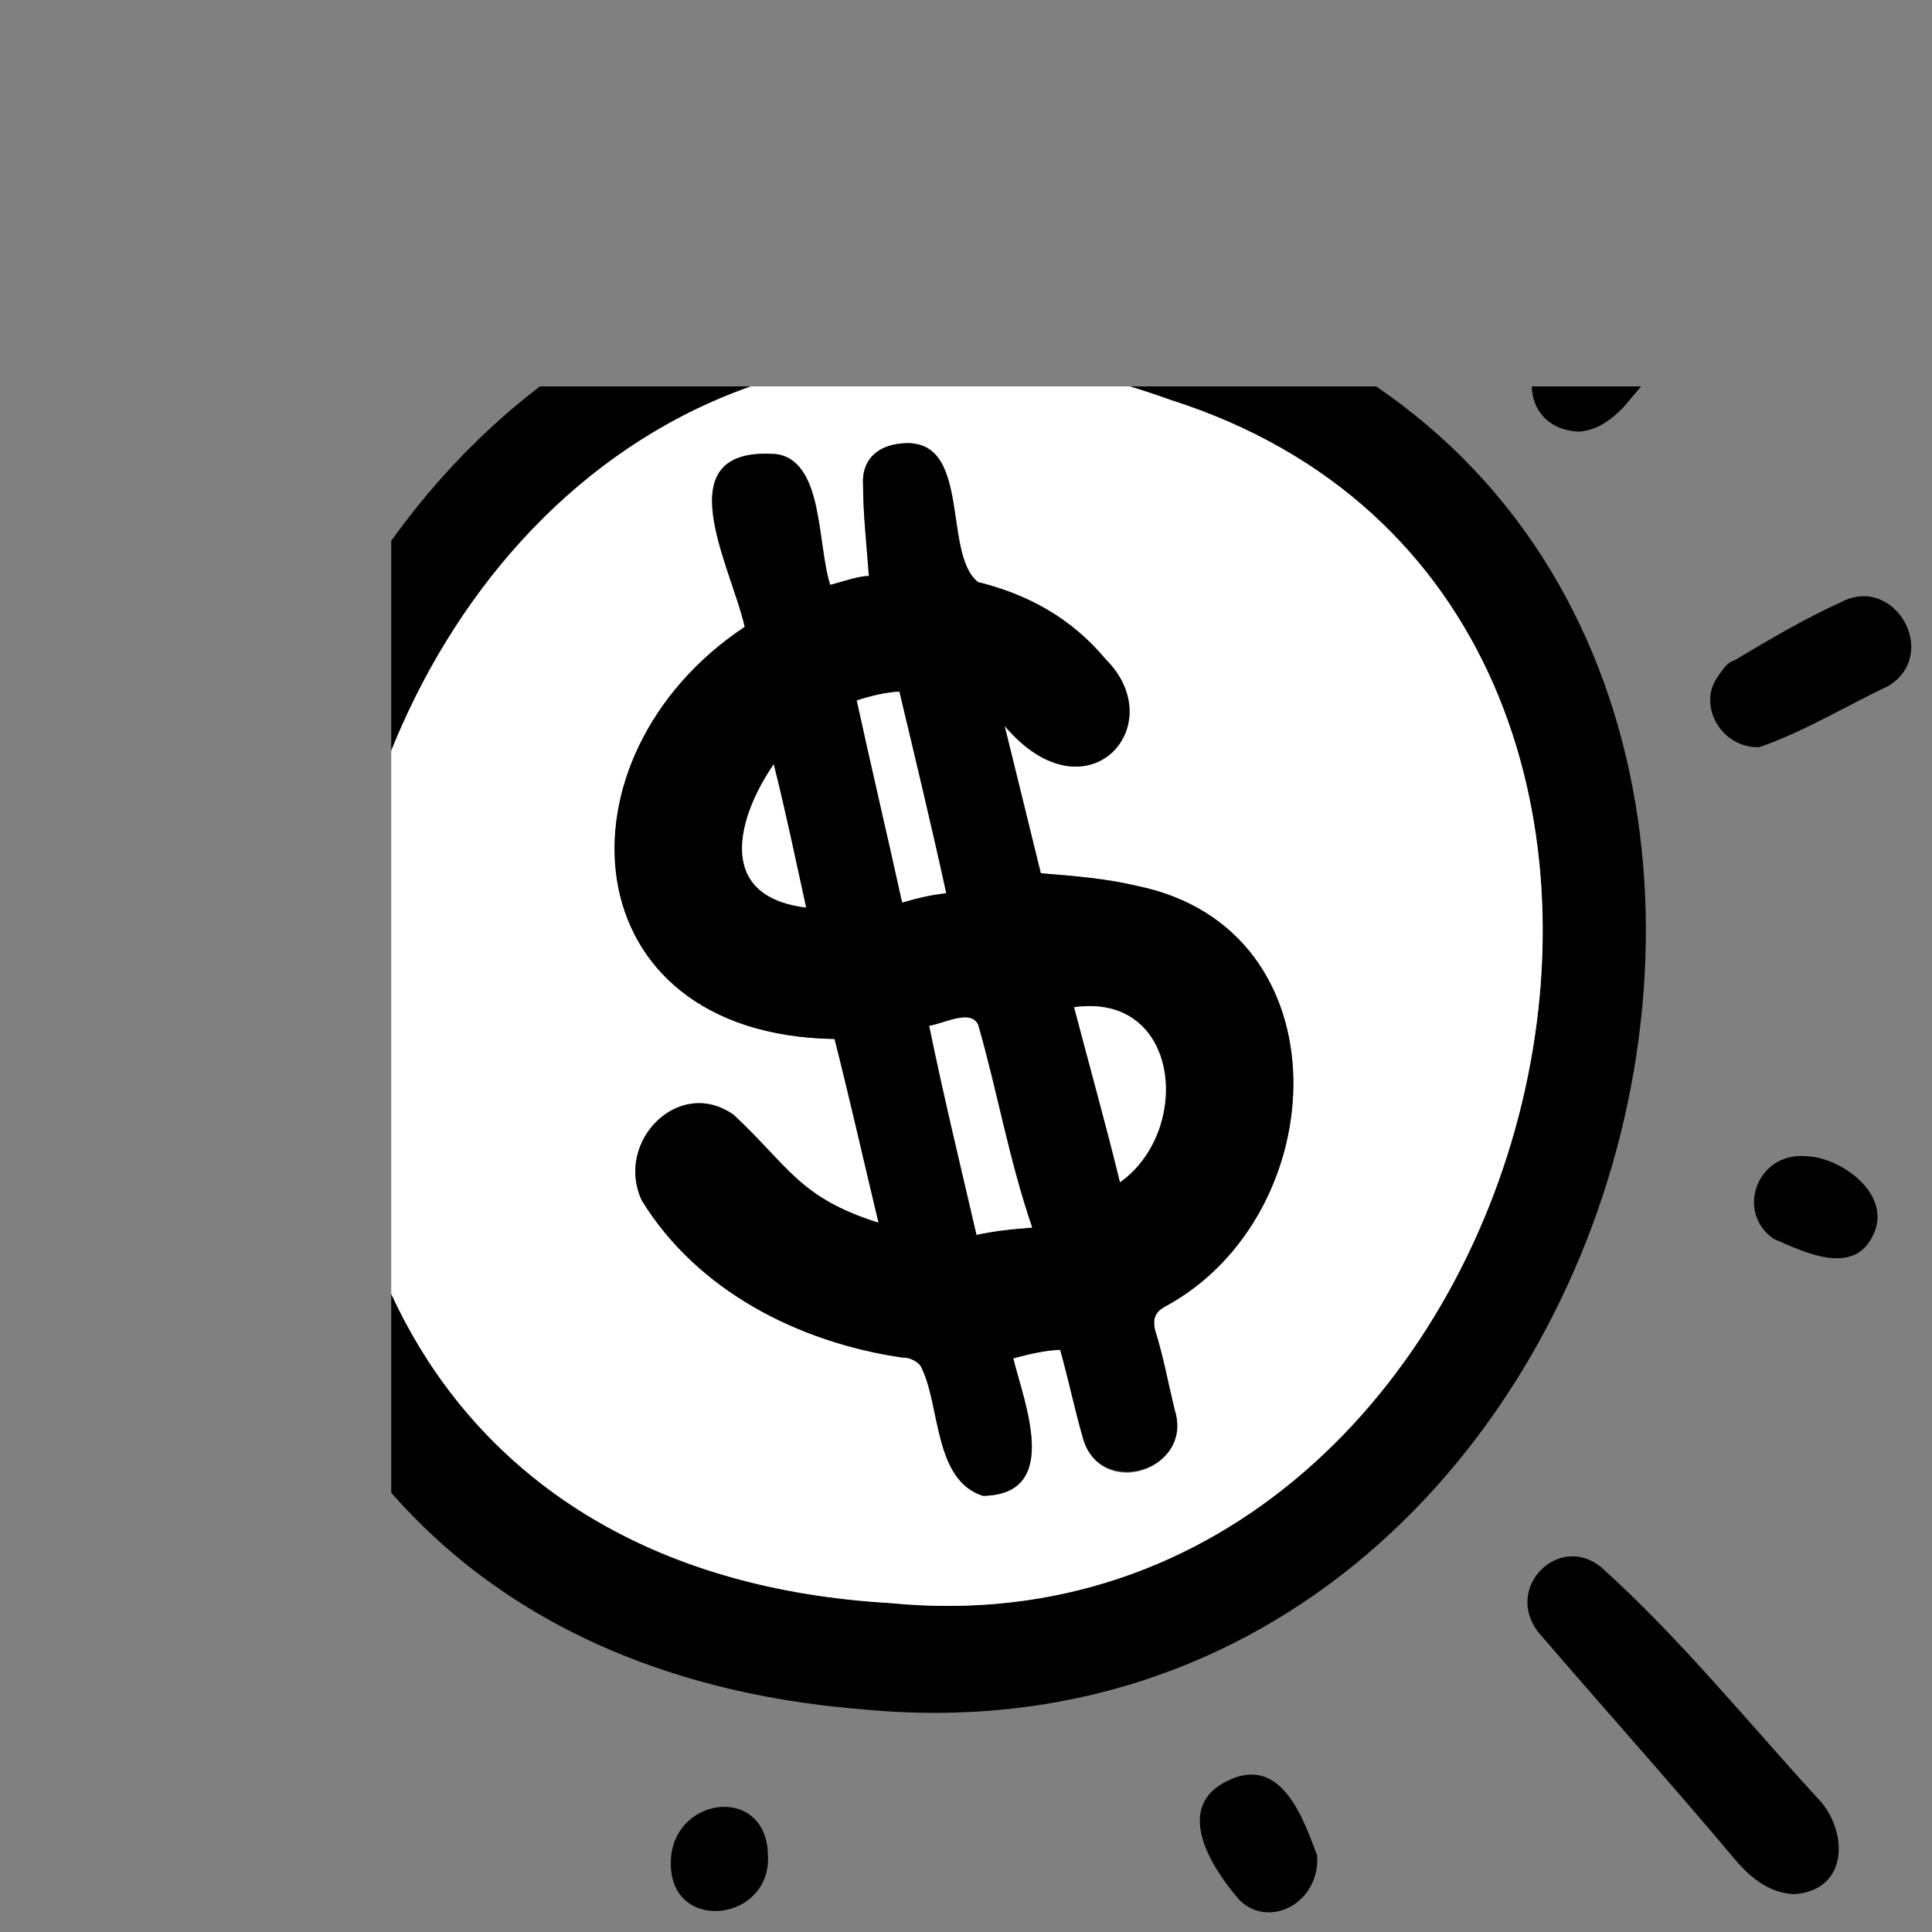 <svg xmlns="http://www.w3.org/2000/svg" version="1.1" xmlns:xlink="http://www.w3.org/1999/xlink" width="100%" height="100%" id="svgWorkerArea" viewBox="0 0 400 400" xmlns:artdraw="https://artdraw.muisca.co" style="background: white;"><rect x="0" y="0" width="400" height="400" fill="#808080" stroke="none"/><defs id="defsdoc"><pattern id="patternBool" x="0" y="0" width="10" height="10" patternUnits="userSpaceOnUse" patternTransform="rotate(35)"><circle cx="5" cy="5" r="4" style="stroke: none;fill: #ff000070;"></circle></pattern><clipPath id="clip0_1222_4903">
<rect width="798.182" height="800" fill="white" transform="translate(81 80)" id="rectImp-51913206"></rect>
</clipPath></defs><g id="fileImp-259832575" class="cosito"><g clip-path="url(#clip0_1222_4903)" id="gImp-80278674" fill="none" class="grouped"><path id="pathImp-474231229" fill="#000000" d="M178.391 353.883C-38.209 336.363 37.391-4.537 244.291 61.232 408.691 108.763 347.191 370.363 178.391 353.883 178.391 353.462 178.391 353.462 178.391 353.883M184.291 331.894C321.391 345.363 376.591 125.562 242.391 82.808 61.891 17.762-7.709 320.762 184.291 331.894 184.291 331.562 184.291 331.562 184.291 331.894"></path><path id="pathImp-550782069" fill="#000000" d="M326.891 89.367C315.691 88.862 314.391 76.362 321.691 70.134 339.091 50.562 354.691 29.562 373.191 11.456 385.591 4.263 393.391 19.163 383.691 28.714 367.891 46.862 351.891 65.562 336.091 84.362 333.391 87.062 330.691 89.062 326.891 89.367 326.891 89.062 326.891 89.062 326.891 89.367"></path><path id="pathImp-198774072" fill="#000000" d="M371.391 392.179C366.391 391.863 362.891 389.062 359.891 385.784 346.191 369.462 332.091 353.762 318.391 337.811 311.391 328.562 322.891 317.262 331.591 324.549 347.591 338.962 361.391 355.962 376.091 372.05 382.591 378.462 383.191 391.363 371.391 392.179 371.391 391.863 371.391 391.863 371.391 392.179"></path><path id="pathImp-79670747" fill="#000000" d="M78.391 337.036C70.891 354.363 52.891 364.962 39.391 377.572 30.291 385.262 17.191 376.863 22.991 366.172 34.191 352.962 48.291 342.863 60.691 331.481 66.491 324.762 77.691 327.262 78.391 337.036 78.391 336.762 78.391 336.762 78.391 337.036"></path><path id="pathImp-104295043" fill="#000000" d="M28.691 32.758C31.291 33.763 34.491 34.763 36.791 37.335 47.691 47.562 58.391 58.263 69.191 69.142 72.891 72.263 74.391 78.062 71.191 82.37 61.391 93.562 47.291 73.862 39.191 68.532 33.291 61.663 17.991 52.562 17.891 44.192 17.491 37.763 21.891 33.163 27.991 33.583 28.291 32.862 28.491 32.763 28.691 32.758 28.691 32.562 28.691 32.562 28.691 32.758"></path><path id="pathImp-710067359" fill="#000000" d="M364.191 154.705C356.191 154.863 351.391 145.863 355.691 140.026 356.691 138.562 357.691 137.062 359.091 136.724 366.391 132.363 373.691 128.062 381.191 124.661 392.191 118.862 401.691 135.262 391.091 141.954 382.391 146.062 373.391 151.562 364.191 154.705 364.191 154.363 364.191 154.363 364.191 154.705"></path><path id="pathImp-126208610" fill="#000000" d="M132.891 14.937C132.291 4.162 146.691-0.237 151.291 9.091 154.791 16.762 157.791 25.262 160.191 34.12 162.791 43.263 148.691 49.263 143.991 40.675 140.191 31.762 135.291 23.262 132.891 14.937 132.891 14.662 132.891 14.662 132.891 14.937"></path><path id="pathImp-371576403" fill="#000000" d="M19.791 293.074C9.891 293.762 4.391 281.962 11.491 276.495 19.191 271.762 32.891 261.363 37.991 274.042 39.791 277.562 38.391 282.462 34.791 285.299 29.491 288.363 24.791 292.363 19.791 293.074 19.791 292.762 19.791 292.762 19.791 293.074"></path><path id="pathImp-242664009" fill="#000000" d="M21.891 175.94C14.491 174.062 1.391 171.062 4.791 160.149 8.391 149.363 20.691 153.562 28.291 157.261 38.891 162.062 34.491 176.062 21.891 175.94 21.891 175.762 21.891 175.762 21.891 175.94"></path><path id="pathImp-292150279" fill="#000000" d="M272.691 384.117C273.391 393.863 262.891 399.462 256.691 393.456 250.491 386.363 242.891 373.962 254.291 368.635 265.391 363.262 269.891 376.762 272.691 384.117 272.691 383.962 272.691 383.962 272.691 384.117"></path><path id="pathImp-473493224" fill="#000000" d="M275.191 33.845C273.691 37.362 272.191 41.663 269.891 45.509 265.891 52.562 253.391 49.263 252.491 41.272 248.891 21.062 272.691 14.262 274.391 33.474 274.691 33.163 274.891 33.362 275.191 33.845 275.191 33.562 275.191 33.562 275.191 33.845"></path><path id="pathImp-69778911" fill="#000000" d="M373.891 239.389C380.891 239.463 392.191 247.262 387.691 255.942 383.591 264.363 373.191 259.062 367.191 256.474 359.191 250.863 363.891 238.463 373.891 239.389 373.891 239.062 373.891 239.062 373.891 239.389"></path><path id="pathImp-654013909" fill="#000000" d="M158.991 384.055C159.791 397.762 139.291 400.363 138.891 386.264 138.391 371.962 158.691 369.062 158.991 384.055 158.991 383.762 158.991 383.762 158.991 384.055"></path><path id="pathImp-907636925" fill="white" d="M184.291 331.896C-7.709 320.762 61.891 17.762 242.391 82.822 376.591 125.562 321.391 345.363 184.291 331.896 184.291 331.562 184.291 331.562 184.291 331.896M181.891 253.155C165.391 247.963 162.891 241.363 151.891 230.807 140.491 222.762 127.191 236.463 132.891 248.567 144.391 267.262 165.391 277.962 186.891 281.079 188.291 280.962 190.391 281.962 190.891 283.387 194.691 291.363 193.391 306.462 203.491 309.695 219.891 309.462 211.991 290.363 209.791 281.238 213.391 280.262 216.491 279.562 219.491 279.466 221.191 285.462 222.391 291.363 224.191 297.681 227.691 310.562 246.991 304.762 243.191 291.832 241.791 286.062 240.791 280.562 239.191 275.562 238.491 272.762 239.391 271.462 241.391 270.416 276.191 251.463 278.891 192.363 235.491 183.43 228.891 181.863 222.391 181.363 215.491 180.805 212.991 170.562 210.391 160.062 207.991 150.281 224.891 170.262 242.791 150.262 228.891 136.464 221.891 128.062 212.891 123.062 202.491 120.518 194.691 114.362 201.891 88.362 184.891 92.085 180.691 93.062 178.391 96.062 178.691 100.453 178.691 106.263 179.391 112.362 179.891 119.244 177.791 119.263 174.991 120.263 171.891 121.094 168.891 112.362 170.991 95.562 160.391 93.986 137.491 92.562 151.291 117.062 154.191 129.781 113.891 156.562 117.891 214.262 172.791 215.11 175.891 227.363 178.691 239.762 181.891 253.155 181.891 252.863 181.891 252.863 181.891 253.155"></path><path id="pathImp-889169296" fill="#000000" d="M181.891 253.154C178.691 239.762 175.891 227.363 172.791 215.11 117.691 214.262 113.891 156.562 154.191 129.781 151.291 117.062 137.491 92.562 160.391 93.988 170.491 94.862 169.191 112.763 171.891 121.095 174.991 120.263 177.791 119.263 179.891 119.244 179.391 112.362 178.691 106.263 178.691 100.454 178.391 96.062 180.691 93.062 184.891 92.086 201.891 88.562 194.691 114.362 202.491 120.519 212.891 123.062 221.891 128.062 228.891 136.465 242.791 150.262 224.891 170.262 207.991 150.282 210.391 160.062 212.991 170.562 215.491 180.805 222.391 181.363 228.891 181.863 235.491 183.431 278.891 192.363 276.191 251.463 241.391 270.417 239.391 271.462 238.491 272.762 239.191 275.562 240.791 280.562 241.791 286.062 243.191 291.833 247.291 304.462 227.691 310.363 224.191 297.681 222.391 291.363 221.191 285.462 219.491 279.466 216.491 279.562 213.391 280.262 209.791 281.238 211.991 290.363 219.891 309.462 203.491 309.695 193.391 306.462 194.691 291.363 190.891 283.388 190.391 281.962 188.291 280.962 186.891 281.08 165.391 277.962 144.391 267.262 132.891 248.567 127.191 236.463 140.491 222.762 151.891 230.809 163.291 241.363 165.391 247.963 181.891 253.154 181.891 252.863 181.891 252.863 181.891 253.154M213.691 254.154C208.791 239.963 206.491 225.963 202.491 212.144 200.891 208.863 195.391 211.963 192.391 212.392 195.391 226.963 198.691 240.562 202.191 255.651 205.891 254.863 209.391 254.463 213.691 254.154 213.691 253.863 213.691 253.863 213.691 254.154M231.891 244.768C246.891 234.062 244.391 205.463 222.391 208.533 225.391 220.062 228.791 232.062 231.891 244.768 231.891 244.363 231.891 244.363 231.891 244.768M195.891 184.921C192.791 170.762 189.491 157.062 186.191 143.198 183.291 143.363 180.391 144.062 177.391 145.024 180.391 158.762 183.691 172.762 186.791 186.843 190.191 185.863 192.791 185.262 195.891 184.921 195.891 184.562 195.891 184.562 195.891 184.921M166.891 187.889C164.691 177.863 162.691 168.262 160.191 158.249 152.891 168.863 147.791 185.562 166.891 187.889 166.891 187.562 166.891 187.562 166.891 187.889"></path><path id="pathImp-502540653" fill="white" d="M213.691 254.153C209.391 254.463 205.891 254.863 202.191 255.65 198.691 240.562 195.391 226.963 192.391 212.392 195.391 211.963 200.891 208.863 202.491 212.143 206.491 225.963 208.791 239.762 213.691 254.153 213.691 253.863 213.691 253.863 213.691 254.153"></path><path id="pathImp-904637636" fill="white" d="M231.891 244.768C228.791 232.062 225.391 220.062 222.391 208.533 244.391 205.463 246.891 234.062 231.891 244.768 231.891 244.363 231.891 244.363 231.891 244.768"></path><path id="pathImp-751026589" fill="white" d="M195.891 184.921C192.791 185.262 190.191 185.863 186.791 186.843 183.691 172.762 180.391 158.762 177.391 145.024 180.391 144.062 183.291 143.363 186.191 143.197 189.491 157.062 192.791 170.762 195.891 184.921 195.891 184.562 195.891 184.562 195.891 184.921"></path><path id="pathImp-241536271" fill="white" d="M166.891 187.888C147.791 185.562 152.891 168.863 160.191 158.249 162.691 168.262 164.691 177.863 166.891 187.888 166.891 187.562 166.891 187.562 166.891 187.888"></path></g></g></svg>